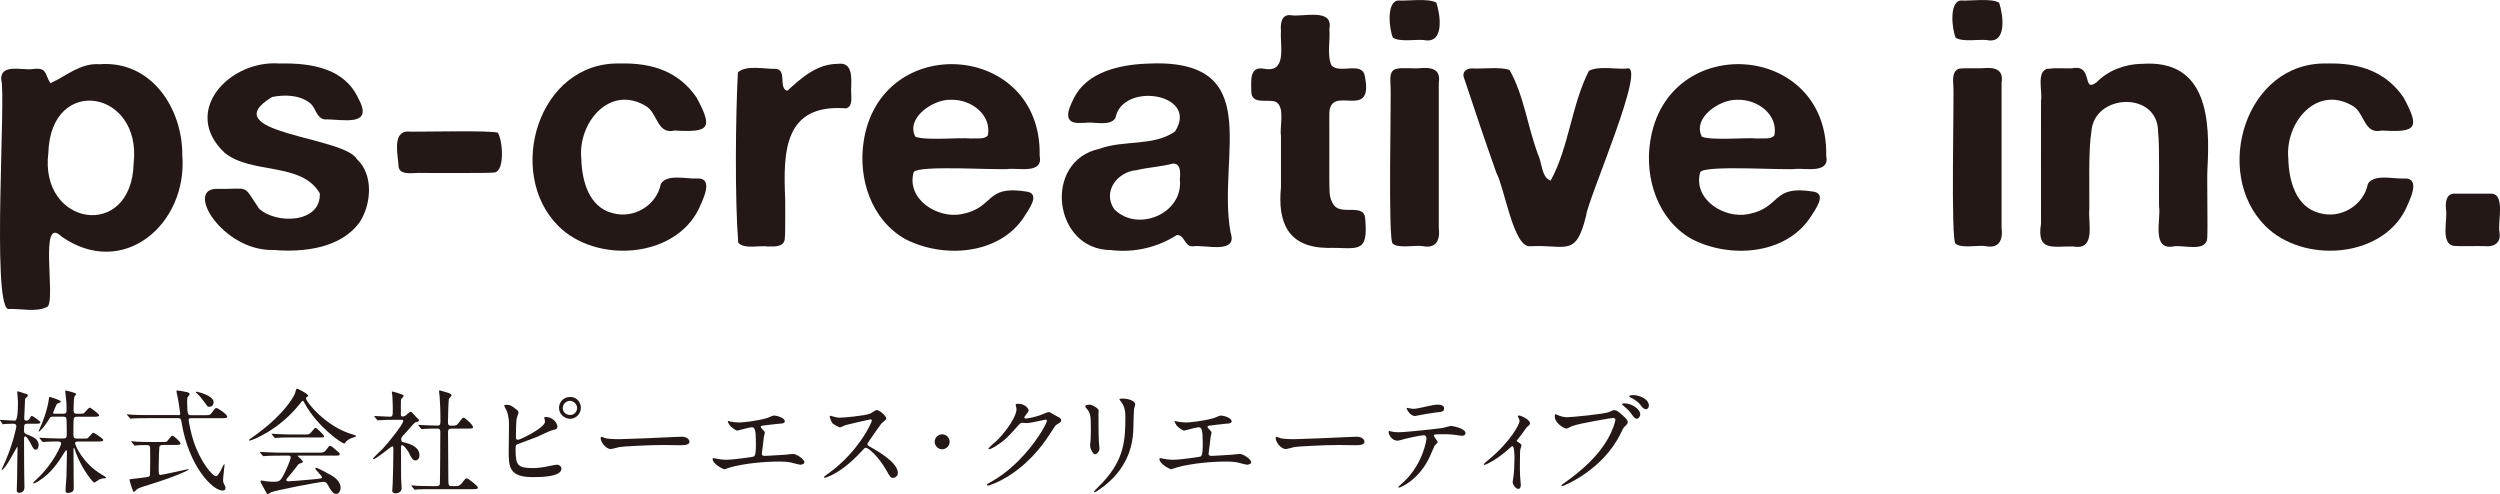 <?xml version="1.0" encoding="UTF-8"?>
<svg id="_レイヤー_2" data-name="レイヤー 2" xmlns="http://www.w3.org/2000/svg" viewBox="0 0 544.94 107.71">
  <defs>
    <style>
      .cls-1 {
        fill: #231815;
      }
    </style>
  </defs>
  <g id="_レイヤー_1-2" data-name="レイヤー 1">
    <g>
      <g>
        <path class="cls-1" d="M39.74,33.86c1.19,14.98-12.89,27.11-26.34,17.69-4.97-4.87-1.22,13.46-3.01,15.28-2.42,1.35-5.96.36-8.65.53-3.53-1.46-.41-46.57-1.47-50.01-.24-3.57,4.72-1.96,6.81-2.3,3.25-.42,2.61,1.06,3.91,3.09,3.4-1.52,6.5-4.44,10.69-4.14,11.35-.88,18.14,9.7,18.06,19.87ZM29.13,35.59c1.83-16.03-18.07-19.39-18.59-2.29-2.03,16.02,18.19,19.25,18.59,2.29Z"/>
        <path class="cls-1" d="M61.04,13.84c7.09-.14,14.16,1.15,17.12,7.71,3.41,6.28-3.7,4.37-7.41,4.48-1.87-.34-1.85-2.54-3.16-3.54-2.26-1.83-5.54-1.89-8.28-1.35-13,7.94,15.69,8.56,18.48,13.55,3.69,3.4,3.15,9.79.64,13.7-4.09,5.72-12.23,6.65-18.74,6.1-11.2.38-19.81-13.81-12.04-13.32,6.92.11,5.12-1.19,8.81,4.29,3.68,3.46,13.54,3.25,13.25-3.31-3.96-6.88-14.86-4.1-20.7-8.81-9.65-8.98.96-20.4,12.04-19.49Z"/>
        <path class="cls-1" d="M108.53,28.97c1.01,1.48,1.57,8.16-.68,8.62-.8.21-14.82.08-16.03.11-1.44-.15-4.45.71-4.93-1.24-.05-2.29-1.49-7.46,1.77-7.79,1.24.14,19.32-.35,19.87.3Z"/>
        <path class="cls-1" d="M135.1,13.84c7.18-.19,12.9,1.84,16.71,7.38,3.71,6.82,2.78,7.67-4.74,7.23-3.83.91-3.67-3.64-6.17-5.27-7.95-4.89-14.98,3.54-14.19,11.44.13,4.8,1.64,10.5,6.77,11.82,4.63,1.34,9.63-1.62,10.57-6.36,1.31-2.21,5.58-1.06,7.75-1.17,4.11-.31,1.21,4.99.45,6.77-5.4,10.72-22.43,11.73-30.56,3.57-11.58-11.6-4.35-35.81,13.4-35.41Z"/>
        <path class="cls-1" d="M182.59,13.92c3.38-.5,2.99,3.2,2.94,5.49-.1,1.28.57,3.74-1.09,4.21-13.6-1.05-13.75,9.45-13.28,19.95-.02,1.27.06,7.03-.08,8.2.02,2.11-2.16,1.97-3.69,1.96-1.81-.29-5.15.66-6.47-.83-.76-9.59-.58-27.49-.08-37.1,1.74-1.73,6.08-.69,8.36-.79,2.38.33.43,4.23,2.41,4.78,3.06-2.8,6.48-5.87,10.99-5.87Z"/>
        <path class="cls-1" d="M226.62,33.94c.85,3.82-4.17,2.78-6.47,2.86-1.77.4-20.19-.93-21,.75-1.62,5.84,5.18,10.22,10.54,9.11,7.27-1.44,4.9-6.41,14.15-4.89,3.07.49.27,4.06-.6,5.49-5.42,8.35-17.72,9.14-25.97,4.82-7.33-4.17-10.24-13.1-9.03-21.15,3.59-24.25,38.92-21.8,38.38,3.01ZM215.33,29.5c.85-4.46-3.62-7.92-8.13-7.75-3.75-.12-9.81,3.91-7.68,8.05,2.3.89,9.49.14,12.04.38,1.06-.09,3.12.29,3.76-.68Z"/>
        <path class="cls-1" d="M268.24,50.72c1.65,4.8-5.66,2.55-8.24,2.97-1.86.12-1.76-2.61-3.5-2.45-4.22,2.72-9.36,3.89-14.34,3.27-12.59-.02-14.94-19.45-2.45-22.09,5.23-1.95,11.76-.48,16.41-3.76,5.39-8.3-11.51-10.95-12.98-2.94-1.17,1.91-4.69.75-6.59,1.05-.94,0-2.01.18-2.86-.23-1.89-.95-.18-3.91.45-5.27,2.84-5.53,9.74-7.1,15.43-7.38,26.79-1.58,15.6,20.1,18.67,36.8ZM257.18,39.13c.09-1.29.32-3.61-1.58-3.46-2.57.69-5.32.8-7.9,1.43-4.09.32-7.49,4.66-4.82,8.5,4.97,5.12,15.09,1.03,14.3-6.47Z"/>
        <path class="cls-1" d="M281.34,3.31c2.58.48,9.37-1.68,8.43,3.01.23,2.41-.56,5.71.45,7.9,1.66,2,6.6-.91,7.26,2.26,2.15,10.27-7.59,1.55-7.72,8.28.03,3.4-.02,10.82,0,14.3.1,2.2-.24,4.04,1.05,5.72,1.68,2.18,6.59-.55,6.77,2.9.75,7.96-1.86,6.2-8.2,6.36-8.62-.11-10.91-5.49-10.16-13.25,0,0,0-11.21,0-11.21-.33-1.96.97-6.24-1.13-7.38-1.76-.72-5.28.77-5.34-2.26,0-2.2-.49-5.52,2.71-4.97,5.22,1.06,3.5-5.13,3.76-8.2-.15-1.57.07-3.68,2.11-3.46Z"/>
        <path class="cls-1" d="M313.1.6c.85,2.55,1.83,9.06-2.71,8.13-1.67-.19-5.37.48-6.77-.53-.77-1.69-1.51-7.81,1.13-8.09,1.91.14,6.73-.57,8.35.49ZM313.62,49.59c.34,2.74-.53,4.65-3.54,4.06-1.49-.27-5.29.56-6.47-.53-1.15-.12-.26-33.43-.53-34.77-.03-1.39-.24-3.19,1.58-3.39.5-.23,3.99.01,4.59-.08,2.5-.23,4.89-.05,4.37,3.16,0,0,0,31.53,0,31.53Z"/>
        <path class="cls-1" d="M320.7,14.9c1.97.19,6.58-.42,8.35.38,3.1,5.38,3.93,12.36,6.17,18.29.91,1.81.75,5.11,2.78,5.8,3.99-7.23,4.56-16.56,8.35-23.93,2.09-1.12,5.84-.32,8.17-.49,4.81-1.61-8.4,28.43-8.77,31.99-2.25,9.34-4.4,6.28-12.31,6.74-3.58.11-5.49-12.76-7.26-15.99-2.42-6.84-4.79-13.83-7.07-20.74-.47-1.1.41-2.02,1.58-2.03Z"/>
        <path class="cls-1" d="M398.07,33.94c.85,3.82-4.17,2.78-6.47,2.86-1.77.4-20.19-.93-21,.75-1.62,5.84,5.18,10.22,10.54,9.11,7.27-1.44,4.9-6.41,14.15-4.89,3.07.49.27,4.06-.6,5.49-5.42,8.35-17.72,9.14-25.97,4.82-7.33-4.17-10.24-13.1-9.03-21.15,3.59-24.25,38.92-21.8,38.38,3.01ZM386.78,29.5c.85-4.46-3.62-7.92-8.13-7.75-3.75-.12-9.81,3.91-7.68,8.05,2.3.89,9.49.14,12.04.38,1.06-.09,3.11.29,3.76-.68Z"/>
        <path class="cls-1" d="M435.77.6c.85,2.55,1.83,9.08-2.71,8.13-1.67-.19-5.37.48-6.77-.53-.77-1.69-1.51-7.81,1.13-8.09,1.91.14,6.73-.57,8.35.49ZM436.3,49.59c.34,2.74-.53,4.65-3.54,4.06-1.49-.27-5.29.56-6.47-.53-1.15-.12-.26-33.43-.53-34.77-.12-1.55-.05-3.51,1.99-3.43.08-.1,3.97,0,4.18-.04,2.5-.23,4.89-.05,4.37,3.16,0,0,0,31.53,0,31.53Z"/>
        <path class="cls-1" d="M466.86,13.92c14.43-1.05,14.92,12.36,14.3,23.03-.11,1.99.11,13.16-.04,14.94-.19,3.22-5.39,1.38-7.41,1.84-4.82.83-2.62-6.05-3.09-8.73-.08-3.61.18-12.99-.22-16.37-.08-8.82-13.93-8.27-14.53.04-.67,4.11-.4,12.41-.45,16.86-.32,2.89,1.55,9.13-3.46,8.2-4.47-.11-8.05,1.26-7.07-4.97-.03-6.14.02-20.52,0-26.79.4-1.98-1.3-7.17,2.03-7,1.01-.22,3.68,0,4.74-.08,4.77-.96,2.05,5.51,5.34,3.05,2.55-2.61,6.22-3.97,9.86-4.03Z"/>
        <path class="cls-1" d="M507.19,13.84c7.18-.19,12.9,1.84,16.71,7.38,3.71,6.82,2.78,7.67-4.74,7.23-3.83.91-3.67-3.64-6.17-5.27-7.95-4.89-14.98,3.54-14.19,11.44.12,4.8,1.64,10.5,6.77,11.82,4.63,1.34,9.63-1.62,10.57-6.36,1.31-2.21,5.58-1.06,7.75-1.17,4.11-.31,1.21,4.99.45,6.77-5.4,10.72-22.43,11.73-30.56,3.57-11.58-11.6-4.35-35.81,13.4-35.41Z"/>
        <path class="cls-1" d="M533.16,45.6c-.15-1.56.07-3.57,2.11-3.39,1.26.03,6.48-.02,7.64,0,3.33-.12,1.45,6.39,1.92,8.35.39,2.42-1.17,3.34-3.39,3.09-1.18-.05-5.53.08-6.62-.07-2.93-.48-1.22-5.96-1.66-7.98Z"/>
      </g>
      <g>
        <path class="cls-1" d="M6.1,92.35c-.86,0-.86.17-.86,1.58,0,.49.17.62,1.18.99.62.25,2,.77,2,2.08,0,.1-.02,1.01-.64,1.01-.42,0-.54-.27-1.06-1.28-.25-.47-.89-1.63-1.23-1.63-.1,0-.25.1-.25.57,0,.81.02,4.42.02,5.16-.02.86.07,4.67.07,5.43,0,1.16-1.06,1.16-1.14,1.16-.32,0-.54-.15-.54-.52,0-.22.05-1.98.07-2.25.02-.59.1-6.22.1-6.96,0-.05,0-.32-.07-.32s-2.62,5.06-3.36,5.06c-.02,0-.05-.03-.05-.05,0-.05.77-1.7.91-2.02,1.68-3.95,2.32-7.31,2.32-7.41,0-.59-.54-.59-.77-.59s-1.23.03-1.7.05c-.07.03-.37.07-.44.07s-.12-.07-.17-.17l-.4-.57c-.07-.1-.1-.12-.1-.15,0-.05.02-.07.07-.07.4,0,2.67.17,3.19.17q.67,0,.67-4.07c0-.37-.17-2.1-.17-2.22,0-.05.03-.1.07-.1.25,0,1.46.44,1.58.47.49.12.67.2.67.44,0,.17-.07.22-.32.42-.25.2-.3.32-.3.76,0,.42-.17,3.53-.17,3.83,0,.15.03.47.52.47.39,0,.57-.3.64-.42.25-.47.32-.62.52-.62.17,0,1.85,1.16,1.85,1.41,0,.3-.52.3-1.09.3h-1.63ZM16.99,96.25c-.27,0-.62,0-.62.35,0,.44,1.63,4.37,5.83,6.86.37.22.94.54.94.67s-.17.12-.25.12c-.42,0-.86.1-1.26.27-.17.1-.91.67-1.11.67-.22,0-2.54-2.74-3.88-6.25-.07-.17-.34-1.01-.42-1.19,0-.02-.05-.1-.1-.1-.1,0-.1.15-.1.27,0,1.33.05,7.23.05,8.44,0,.4-.05.62-.25.77-.32.25-.79.32-1.01.32-.37,0-.52-.17-.52-.52,0-.86.17-2.27.2-3.14.03-1.21.1-5.11.1-5.16,0-.37-.03-.47-.15-.47-.1,0-.15.05-.34.37-1.41,2.27-2.96,4.67-5.85,6.44-.2.1-.72.42-.89.42-.05,0-.15-.02-.15-.1,0-.1.64-.72.84-.89,3.7-3.46,5.28-7.43,5.28-7.65,0-.52-.4-.52-.94-.52-.59,0-1.9.03-2.47.07-.07,0-.44.05-.52.05-.1,0-.15-.05-.22-.15l-.47-.57c-.1-.12-.12-.12-.12-.17s.05-.05.1-.05c.17,0,.94.07,1.09.07.2,0,1.98.1,3.14.1h.77c.69,0,.86-.15.86-.81,0-.59,0-3.04-.07-3.43-.05-.35-.17-.52-.72-.52h-2.22c-.52,0-.57.05-.89.62-.72,1.23-1.95,2.64-2.17,2.64-.03,0-.07,0-.07-.07,0-.05.69-1.6.81-1.9,1.01-2.52,1.36-4.52,1.41-5.01.05-.52.07-.57.25-.57.07,0,2.37.67,2.37,1.01,0,.17-.17.22-.62.37-.25.07-.27.17-.62.96-.15.37-.44,1.06-.44,1.09,0,.2.2.22.32.22h1.9c.22,0,.72,0,.72-.67,0-.3-.02-1.78-.05-1.97-.03-.37-.25-2.1-.25-2.32,0-.05.05-.1.1-.1.07,0,2.3.49,2.3.77,0,.12-.4.52-.42.62-.1.32-.15,2.44-.15,2.91,0,.64.25.77.81.77h.59c.57,0,.74-.03.91-.17.2-.17.96-1.16,1.21-1.16.27,0,2.05,1.43,2.05,1.63,0,.35-.49.35-1.31.35h-3.48c-.35,0-.57.05-.72.32-.1.22-.1,2.72-.1,3.23,0,.91,0,1.21.82,1.21h1.09c1.01,0,1.14,0,1.31-.17.2-.17.89-1.11,1.11-1.11.17,0,2.17,1.26,2.17,1.58,0,.34-.52.34-1.31.34h-4.2Z"/>
        <path class="cls-1" d="M38.76,90.5c.42,0,.52-.07.52-.3,0-.2-.4-2.82-.47-3.21-.05-.27-.35-1.53-.35-1.8,0-.07.1-.07.17-.07.25,0,.96.1,1.73.27.64.12.96.22.96.54,0,.15-.02.17-.25.42-.27.27-.27.4-.27,1.53.02,2.62.22,2.62.84,2.62h2.86c1.14,0,1.26,0,1.58-.42.77-1.04.84-1.14,1.09-1.14.37,0,2.37,1.43,2.37,1.85,0,.37-.44.37-1.31.37h-6.54c-.42,0-.57.05-.57.39,0,.27.49,2.79.99,4.37,1.53,4.77,4.22,7.88,4.96,7.88.35,0,.77-.72,1.09-1.31.12-.22.59-1.31.72-1.31.07,0,.07.12.07.17,0,.07-.32,2.74-.32,3.26,0,.42.07.64.27,1.01.2.37.25.49.25.69,0,.52-.35.62-.64.62-2.17,0-7.33-5.26-8.91-14.72-.15-.91-.2-1.06-.81-1.06h-6.67c-.57,0-2.25,0-3.11.05-.1.03-.44.07-.54.07-.07,0-.12-.07-.2-.17l-.49-.57c-.1-.1-.1-.12-.1-.15,0-.05.03-.07.1-.07.17,0,.94.07,1.09.1,1.14.05,2.22.07,3.38.07h6.52ZM35.43,97c-.17,0-.59.02-.69.42-.05.25-.15,2.84-.15,4.35s0,1.75.42,1.75c.37,0,5.95-1.26,6-1.26.03,0,.12,0,.12.07,0,.25-3.53,1.7-6.62,2.69-3.61,1.14-4.22,1.33-4.52,1.53-.15.07-.67.69-.81.69-.27,0-.96-2.59-.96-2.67,0-.1.07-.12.84-.2.42-.05,3.19-.35,3.41-.49.15-.1.2-.22.22-.35.03-.2.05-3.23.05-3.53,0-.2-.02-2.3-.02-2.39-.03-.59-.47-.59-.72-.59-.86,0-1.75,0-2.25.07-.05,0-.3.05-.35.05-.1,0-.15-.07-.22-.17l-.47-.57c-.1-.1-.12-.12-.12-.17,0-.03.05-.05.1-.05.17,0,.94.07,1.09.1,1.14.05,2.25.07,3.38.07h1.95c.69,0,1.01,0,1.18-.07.27-.12,1.01-1.31,1.26-1.31.37,0,1.8,1.38,1.8,1.7s-.5.32-1.33.32h-2.59ZM42.81,85.39c.34,0,3.75.84,3.75,2.27,0,1.01-.82,1.01-1.01,1.01-.27,0-.32-.07-.84-.81-.42-.59-1.46-1.93-1.9-2.2-.07-.05-.17-.15-.15-.2,0-.05.1-.07.15-.07Z"/>
        <path class="cls-1" d="M54.28,95.93c0-.1.07-.15.37-.34.17-.12,2.2-1.56,3.8-2.91,4.22-3.61,5.78-6.54,5.9-7.09.2-.77.2-.86.49-.86.02,0,2.32,1.09,2.32,1.51,0,.12-.05.15-.3.32-.15.07-.17.15-.17.25,0,.77,4.37,6.25,10.22,7.9q.69.2.69.32c0,.15-.07.17-.69.37-.32.1-1.21.4-1.58,1.01-.1.17-.17.25-.32.25-.54,0-5.8-3.63-8.59-8.72-.27-.52-.32-.59-.42-.59s-.49.49-.69.74c-4.37,5.48-9.93,7.75-10.81,7.93-.07.03-.22.05-.22-.07ZM61.08,99.32c-1.83,0-2.45.02-3.11.07-.07,0-.44.05-.52.05-.1,0-.12-.05-.22-.15l-.47-.57c-.05-.07-.12-.15-.12-.17,0-.05.05-.05.1-.05.17,0,.94.07,1.09.07,1.21.05,2.52.1,3.38.1h8.15c1.04,0,1.31,0,1.9-.81.37-.52.47-.67.69-.67.2,0,.27.05.84.52,1.26,1.04,1.26,1.06,1.26,1.28,0,.32-.12.32-1.28.32h-7.56c-.25,0-.35,0-.35.07,0,0,1.16.99,1.16,1.26q0,.22-.74.42c-.2.07-.25.15-.86.96-.52.69-1.53,1.9-1.68,2.05-.1.12-.34.37-.34.59s.34.25.44.25c.32,0,2.64-.15,5.38-.42,1.78-.17,1.97-.2,1.97-.44,0-.37-1.46-1.63-1.46-1.93,0-.12.1-.15.17-.15.37,0,2.81,1.36,3.14,1.53.67.4,2.2,1.28,2.2,2.84,0,.79-.49,1.33-.96,1.33-.72,0-1.24-.91-1.68-1.73-.47-.84-.69-.91-1.04-.91-1.14,0-10.62,1.9-11.46,2.27-.12.05-.59.4-.72.4-.07,0-.2-.05-.25-.17-.49-.87-1.36-2.39-1.36-2.62,0-.17.12-.17.2-.17.17,0,.94.15,1.09.17.35.05,1.04.1,1.46.1,1.38,0,1.56,0,2.57-2.02.59-1.19,1.28-2.96,1.28-3.26,0-.42-.32-.42-.74-.42h-1.55ZM66.21,94.72c1.21,0,1.26-.05,1.75-.64.39-.47.69-.84.81-.84.22,0,1.88,1.58,1.88,1.85s-.12.27-1.31.27h-5.68c-1.51,0-2.22,0-3.14.07-.07,0-.44.05-.52.05s-.12-.05-.22-.15l-.47-.57c-.1-.1-.1-.12-.1-.17,0-.02.02-.05.07-.05.17,0,.94.07,1.09.07,1.21.07,2.4.1,3.38.1h2.44Z"/>
        <path class="cls-1" d="M81.69,90.9c-.1-.12-.12-.15-.12-.17,0-.05.07-.05.1-.05.47,0,2.74.15,3.26.15.69,0,.69-.17.69-1.83,0-.37-.03-1.83-.1-2.77,0-.12-.12-.69-.12-.84,0-.05.07-.05.1-.05.2,0,2.02.57,2.22.67.12.07.27.17.27.35,0,.1-.44.47-.49.57-.12.22-.12.35-.12,1.38v2.07c0,.35.15.4.4.4.22,0,.4-.03.59-.17.17-.1.89-.84,1.11-.84.15,0,.3.1.35.17.3.3.81.91.89.96.54.52.59.57.59.72,0,.17-.15.27-.27.32-.07.02-.42.1-.49.12-.34.15-1.93,2.1-2.3,2.47-.72.74-.79.81-.79,1.26,0,.52.22.57.81.69.84.2,3.16.86,3.16,2.74,0,.77-.42,1.14-.86,1.14-.59,0-.87-.49-1.51-1.8-.15-.27-.96-1.53-1.43-1.53-.22,0-.22.35-.22.64,0,.94.02,5.51.02,6.52,0,.32.12,1.85.12,2.2,0,.74-.62,1.14-1.31,1.14-.59,0-.74-.25-.74-.59,0-.25.1-1.38.1-1.65.05-1.83.15-4.4.15-7.31,0-.27,0-.69-.25-.69s-3.46,2.79-4.1,2.79c-.05,0-.12,0-.12-.07,0-.2,1.83-1.85,2.15-2.2.99-1.01,4.47-5.33,4.47-6.05,0-.22-.17-.25-.4-.25h-1.73c-.96,0-2,.02-2.86.07-.07,0-.44.05-.52.05-.1,0-.15-.05-.22-.15l-.47-.57ZM89.76,106.01q-.1-.12-.1-.15s.05-.07.07-.07c.15,0,.91.1,1.09.1.72.02,2,.07,3.38.07h.96c.22,0,.67,0,.72-.54.05-.44.1-9.95.1-11.23,0-.25,0-.77-.59-.77s-2.05,0-2.91.07c-.07,0-.42.05-.52.05-.07,0-.12-.05-.22-.15l-.47-.57q-.1-.12-.1-.17s.05-.05.07-.05c.02,0,.91.07,1.04.07.25,0,2.25.1,3.09.1.59,0,.64-.32.64-1.01,0-2.27-.05-3.38-.17-5.23,0-.2-.15-1.06-.15-1.26,0-.12.05-.17.2-.17.07,0,1.61.47,1.78.52.22.07.74.2.74.62,0,.12-.49.54-.54.67-.15.35-.22,4.44-.22,5.11,0,.3,0,.77.59.77,1.16,0,1.28,0,1.8-.69.72-.96.79-1.06,1.01-1.06.34,0,2.07,1.61,2.07,2.07,0,.32-.52.32-1.31.32h-3.43c-.67,0-.72.37-.72.81,0,1.48.07,8.72.07,10.37,0,.91,0,1.36.64,1.36h.91c.44,0,.89,0,1.46-.74.67-.86.74-.96,1.04-.96.22,0,2.39,1.6,2.39,2.02,0,.34-.52.34-1.33.34h-8.76c-.59,0-2.25-.02-3.11.05-.07,0-.44.07-.52.07s-.12-.05-.22-.17l-.47-.57Z"/>
        <path class="cls-1" d="M112.6,89.27c.17.12.42.42.42.64s-.39,1.18-.42,1.41c-.1.87-.15,3.06-.15,4.1,0,.15.05.44.47.44.49,0,5.88-2.62,5.88-3.95,0-.15-.17-.84-.17-.91,0-.1.17-.1.34-.1,1.68,0,2.54,1.46,2.54,2.07,0,.57-.37.64-1.09.79-.57.12-2.79,1.23-3.26,1.43-.69.3-4.35,1.61-4.47,1.68-.3.2-.3.32-.3,1.26,0,3.23.47,3.9,3.7,3.9,1.04,0,2.02-.1,3.6-.44.32-.07,1.41-.3,1.7-.3.52,0,.99.39.99.86,0,1.85-4.74,1.85-6.27,1.85-5.11,0-5.23-2.2-5.23-5.7,0-.89.07-4.77.07-5.58,0-2.02-.37-2.94-.64-3.46-.37-.69-.42-.77-.42-.81,0-.15.34-.22.57-.22.69,0,1.06.17,2.12,1.04ZM126.62,88.87c0,1.33-1.09,2.42-2.35,2.42-1.16,0-2.42-.94-2.42-2.39,0-1.24.96-2.37,2.42-2.37,1.78,0,2.35,1.53,2.35,2.35ZM122.67,88.95c0,1.04.94,1.51,1.6,1.51,1.06,0,1.53-.94,1.53-1.51,0-.96-.91-1.58-1.58-1.58-.57,0-1.55.49-1.55,1.58Z"/>
        <path class="cls-1" d="M148.02,95.22c.15,0,.42-.03.54-.03,1.51,0,1.73.91,1.73,1.09,0,.69-1.01.77-2.05.77-.57,0-3.04-.05-3.53-.05-3.41,0-9.06.32-9.65.44-.3.05-1.63.44-1.93.44-1.06,0-2.2-1.53-2.2-2.37,0-.15.07-.3.2-.3s.72.27.84.3c.42.12,1.43.22,3.01.22.81,0,9.43-.32,13.04-.52Z"/>
        <path class="cls-1" d="M159.03,91.84c.37.12,1.48.25,2.07.25.74,0,3.88-.3,6.17-.99.22-.05,1.16-.52,1.38-.52.77,0,2.42.52,2.42,1.26,0,.47-.69.49-1.28.52-.57.03-3.08.37-3.6.42-.1,0-.37.05-.37.27,0,.12.1.25.22.37.59.62.67.69.67.89,0,.15-.17.79-.2.91-.1.99-.27,2.27-.42,3.41,0,.12-.03.22-.03.27,0,.37.17.47.74.47.49,0,3.61-.22,4.27-.25.3-.03,1.56-.17,1.83-.17.67,0,2.44,1.11,2.44,1.83,0,.44-.84.52-.91.52-.2,0-1.26-.3-1.56-.37-.54-.15-1.26-.32-2.99-.32-3.31,0-7.56.4-10.69,1.26-.22.05-1.14.42-1.33.42-.1,0-2.52-1.06-2.52-2.27,0-.1.05-.17.17-.17s.62.12.72.15c.49.1,1.33.22,2.15.22,1.41,0,5.73-.62,5.9-.69.49-.22.49-1.61.49-2.84,0-2.91-.2-3.56-.89-3.56-.52,0-3.08.74-3.19.74-.25,0-1.23-.67-1.6-1.11-.25-.35-.52-.89-.42-.99.03-.02.32.05.35.07Z"/>
        <path class="cls-1" d="M189.72,91.42c-.17,0-5.36,1.21-5.48,1.26-.17.05-.94.47-1.11.47-.37,0-1.53-.74-1.68-.89-.17-.17-.59-1.26-.59-1.43,0-.12.03-.2.15-.2.03,0,.57.15.64.17.77.22,1.06.25,1.31.25.84,0,5.48-.4,6.77-.91.22-.1,1.14-.77,1.36-.77.59,0,2.1,1.26,2.1,1.88,0,.22-.91.89-1.06,1.06-.49.59-2.45,3.48-2.84,4.05-.1.12-.2.3-.2.49,0,.22.05.27,1.09.84,1.11.64,5.53,3.14,5.53,5.38,0,.57-.45,1.09-1.01,1.09s-.67-.17-1.53-1.7c-1.71-2.99-3.88-4.86-4.42-4.86-.25,0-.32.07-.87.69-.86.91-3.38,3.68-6.59,5.28-.67.32-1.33.57-1.53.57-.05,0-.17,0-.17-.15,0-.1.99-.81,1.14-.91,6.44-4.67,9.38-11.06,9.31-11.46-.05-.2-.25-.2-.29-.2Z"/>
        <path class="cls-1" d="M203.74,96.3c0-.89.72-1.63,1.63-1.63s1.63.72,1.63,1.63-.77,1.63-1.63,1.63-1.63-.72-1.63-1.63Z"/>
        <path class="cls-1" d="M221.39,88.26c0-.25.34-.25.54-.25,1.73,0,2.29,1.28,2.29,1.38,0,.3-.25.62-.74,1.23-.12.17-.2.27-.2.4,0,.2.29.2.4.2.25,0,2.07-.27,3.75-.99.3-.12.89-.4,1.16-.4.22,0,.35.07,1.36.67.15.07.79.42.91.49.27.17.47.42.47.62,0,.34-.17.44-.99.94-.27.17-.37.32-1.23,1.65-1.26,1.97-3.93,6.02-8.84,9.28-2.72,1.78-4.77,2.37-4.91,2.37-.13,0-.22-.1-.22-.22,0-.1.08-.15.84-.57,7.53-4.15,12.22-12.57,12.22-13.33,0-.22-.2-.27-.27-.27-.05,0-3.46.77-4.05.77-.15,0-.81-.07-.96-.07-.47,0-.52.05-1.56,1.24-1.51,1.68-2.12,2.32-3.36,3.21-1.01.74-2.08,1.31-2.37,1.31-.12,0-.17-.07-.17-.15,0-.17,1.65-1.56,1.95-1.85,2-2,4.35-5.41,4.15-6.89-.02-.12-.17-.67-.17-.77Z"/>
        <path class="cls-1" d="M237.54,88.21c.59,0,1.95.86,1.95,1.28,0,.12-.05.69-.05.81,0,2.86.05,5.09.07,5.68.03.3.15,1.53.15,1.78,0,.64-.57,1.26-.94,1.26-.54,0-1.11-1.31-1.11-1.95,0-.2.12-1.04.12-1.23.05-1.11.05-2.07.05-2.52,0-2.77-.12-3.33-.89-4.22-.2-.22-.32-.37-.32-.57,0-.17.39-.32.96-.32ZM244.33,87.52c-.29-.4-.32-.44-.32-.49,0-.07,0-.15.72-.15,1.48,0,2.72.62,2.72,1.26,0,.22-.2.72-.25.99-.1.67-.12,4.37-.2,5.23-.15,1.75-.62,7.04-6.17,11.46-.72.57-1.95,1.46-2.22,1.46-.1,0-.15-.05-.15-.12,0-.1,1.6-1.68,1.9-2,4.76-5.09,4.94-9.38,4.94-14.32,0-1.93-.45-2.57-.96-3.31Z"/>
        <path class="cls-1" d="M256.42,91.84c.37.12,1.48.25,2.08.25.74,0,3.88-.3,6.17-.99.22-.05,1.16-.52,1.38-.52.77,0,2.42.52,2.42,1.26,0,.47-.69.49-1.28.52-.57.03-3.09.37-3.61.42-.1,0-.37.05-.37.27,0,.12.1.25.22.37.59.62.66.69.66.89,0,.15-.17.79-.2.91-.1.99-.27,2.27-.42,3.41,0,.12-.03.22-.03.27,0,.37.17.47.74.47.49,0,3.6-.22,4.27-.25.29-.03,1.55-.17,1.83-.17.67,0,2.45,1.11,2.45,1.83,0,.44-.84.52-.91.52-.2,0-1.26-.3-1.56-.37-.54-.15-1.26-.32-2.99-.32-3.31,0-7.55.4-10.69,1.26-.22.05-1.14.42-1.33.42-.1,0-2.52-1.06-2.52-2.27,0-.1.05-.17.17-.17s.62.12.72.15c.49.1,1.33.22,2.15.22,1.41,0,5.73-.62,5.9-.69.5-.22.5-1.61.5-2.84,0-2.91-.2-3.56-.89-3.56-.52,0-3.09.74-3.19.74-.25,0-1.23-.67-1.61-1.11-.25-.35-.52-.89-.42-.99.03-.02.32.05.34.07Z"/>
        <path class="cls-1" d="M295.16,95.22c.15,0,.42-.03.54-.03,1.51,0,1.73.91,1.73,1.09,0,.69-1.01.77-2.05.77-.57,0-3.04-.05-3.53-.05-3.41,0-9.06.32-9.66.44-.29.05-1.63.44-1.92.44-1.06,0-2.2-1.53-2.2-2.37,0-.15.07-.3.2-.3s.72.27.84.3c.42.12,1.43.22,3.01.22.81,0,9.43-.32,13.04-.52Z"/>
        <path class="cls-1" d="M313.37,96.38c0,.17-.59.64-.66.77-.08.1-1.01,2.37-1.24,2.79-2.37,4.77-6.22,6.35-6.54,6.35-.1,0-.15-.05-.15-.12s1.11-1.06,1.31-1.24c4.07-3.9,4.84-8.96,4.84-9.31,0-.3-.05-.74-.59-.74-.64,0-2.91.49-3.93.74-.27.07-1.51.44-1.78.44-1.23,0-1.95-1.33-1.95-1.88,0-.15.05-.25.17-.25.05,0,.32.1.37.12.35.1,1.14.17,1.55.17,1.58,0,7.98-.69,9.71-.94.29-.05,1.58-.44,1.85-.44.3,0,3.11.54,3.11,1.56,0,.44-.4.59-.72.59-.27,0-1.48-.2-1.73-.22-.52-.05-1.21-.12-1.76-.12-.84,0-2.32,0-2.49.07-.17.1-.22.25-.17.37.02.07.79,1.06.79,1.28ZM307.89,89.12c.77,0,1.03-.07,3.51-.62.64-.15,1.43-.3,1.97-.3s1.41.1,1.41.81-.42.77-1.88.91c-1.26.15-2.91.47-3.28.54-.12.02-1.09.22-1.16.22-1.21,0-1.97-1.73-1.85-1.78.15.03,1.14.2,1.28.2Z"/>
        <path class="cls-1" d="M330.71,96.25c.42.27.94.52.94.84,0,.12-.22.69-.25.84-.05.32-.1.72-.1,3.55,0,.64,0,1.43.05,2.37,0,.25.15,1.51.15,1.78,0,.2,0,.94-.54.94-.59,0-1.23-.96-1.23-1.46,0-.1,0-.17.12-.89.17-.89.27-3.01.27-4.25,0-.62,0-2.72-.49-2.72-.08,0-.12.05-.52.4-2.89,2.67-5.38,3.7-5.53,3.7-.12,0-.15-.1-.15-.15,0-.12.74-.74.99-.94,4.91-4.05,6.81-7.85,6.81-8.47,0-.15-.05-.37-.17-.59-.03-.05-.2-.35-.2-.4,0-.15.15-.25.27-.25.27,0,2.37.86,2.37,1.7,0,.2-.1.37-.2.44-.47.4-.52.42-.77.79-.54.81-.69.99-1.92,2.57,0,.05.05.15.1.17Z"/>
        <path class="cls-1" d="M339.44,90.43c.45.22,1.43.52,2.05.52,1.01,0,8.25-.69,9.31-1.16.77-.35.87-.4,1.04-.4.54,0,.94.34,1.71,1.01,1.11.99,1.26,1.26,1.26,1.6,0,.32-.12.44-.57.89-.4.37-.49.57-.96,1.56-3.88,8.05-12.49,11.51-12.74,11.51-.12,0-.17-.1-.17-.15,0-.1.07-.15.32-.32,4.3-3.01,7.78-6.27,9.75-9.78,1.21-2.12,1.68-3.93,1.68-4.17,0-.42-.42-.44-.54-.44-.25,0-7.38,1.18-8.89,1.78-.2.07-1.04.54-1.24.54-.57,0-2.54-1.23-2.54-2.59,0-.47.07-.54.22-.54.05,0,.27.15.32.15ZM357.54,90.33c0,.35-.32.94-.77.94-.4,0-.59-.25-1.26-1.18-.4-.54-.64-.81-1.6-1.61-.1-.07-.35-.3-.35-.39s.22-.17.45-.17c1.75,0,3.53,1.28,3.53,2.42ZM359.42,88.45c0,.27-.2.74-.64.74-.54,0-.84-.44-1.26-1.01-.37-.49-1.28-1.16-2.05-1.51-.25-.12-.32-.22-.32-.3,0-.25.74-.25.94-.25,1.03,0,3.33.74,3.33,2.32Z"/>
      </g>
    </g>
  </g>
</svg>
